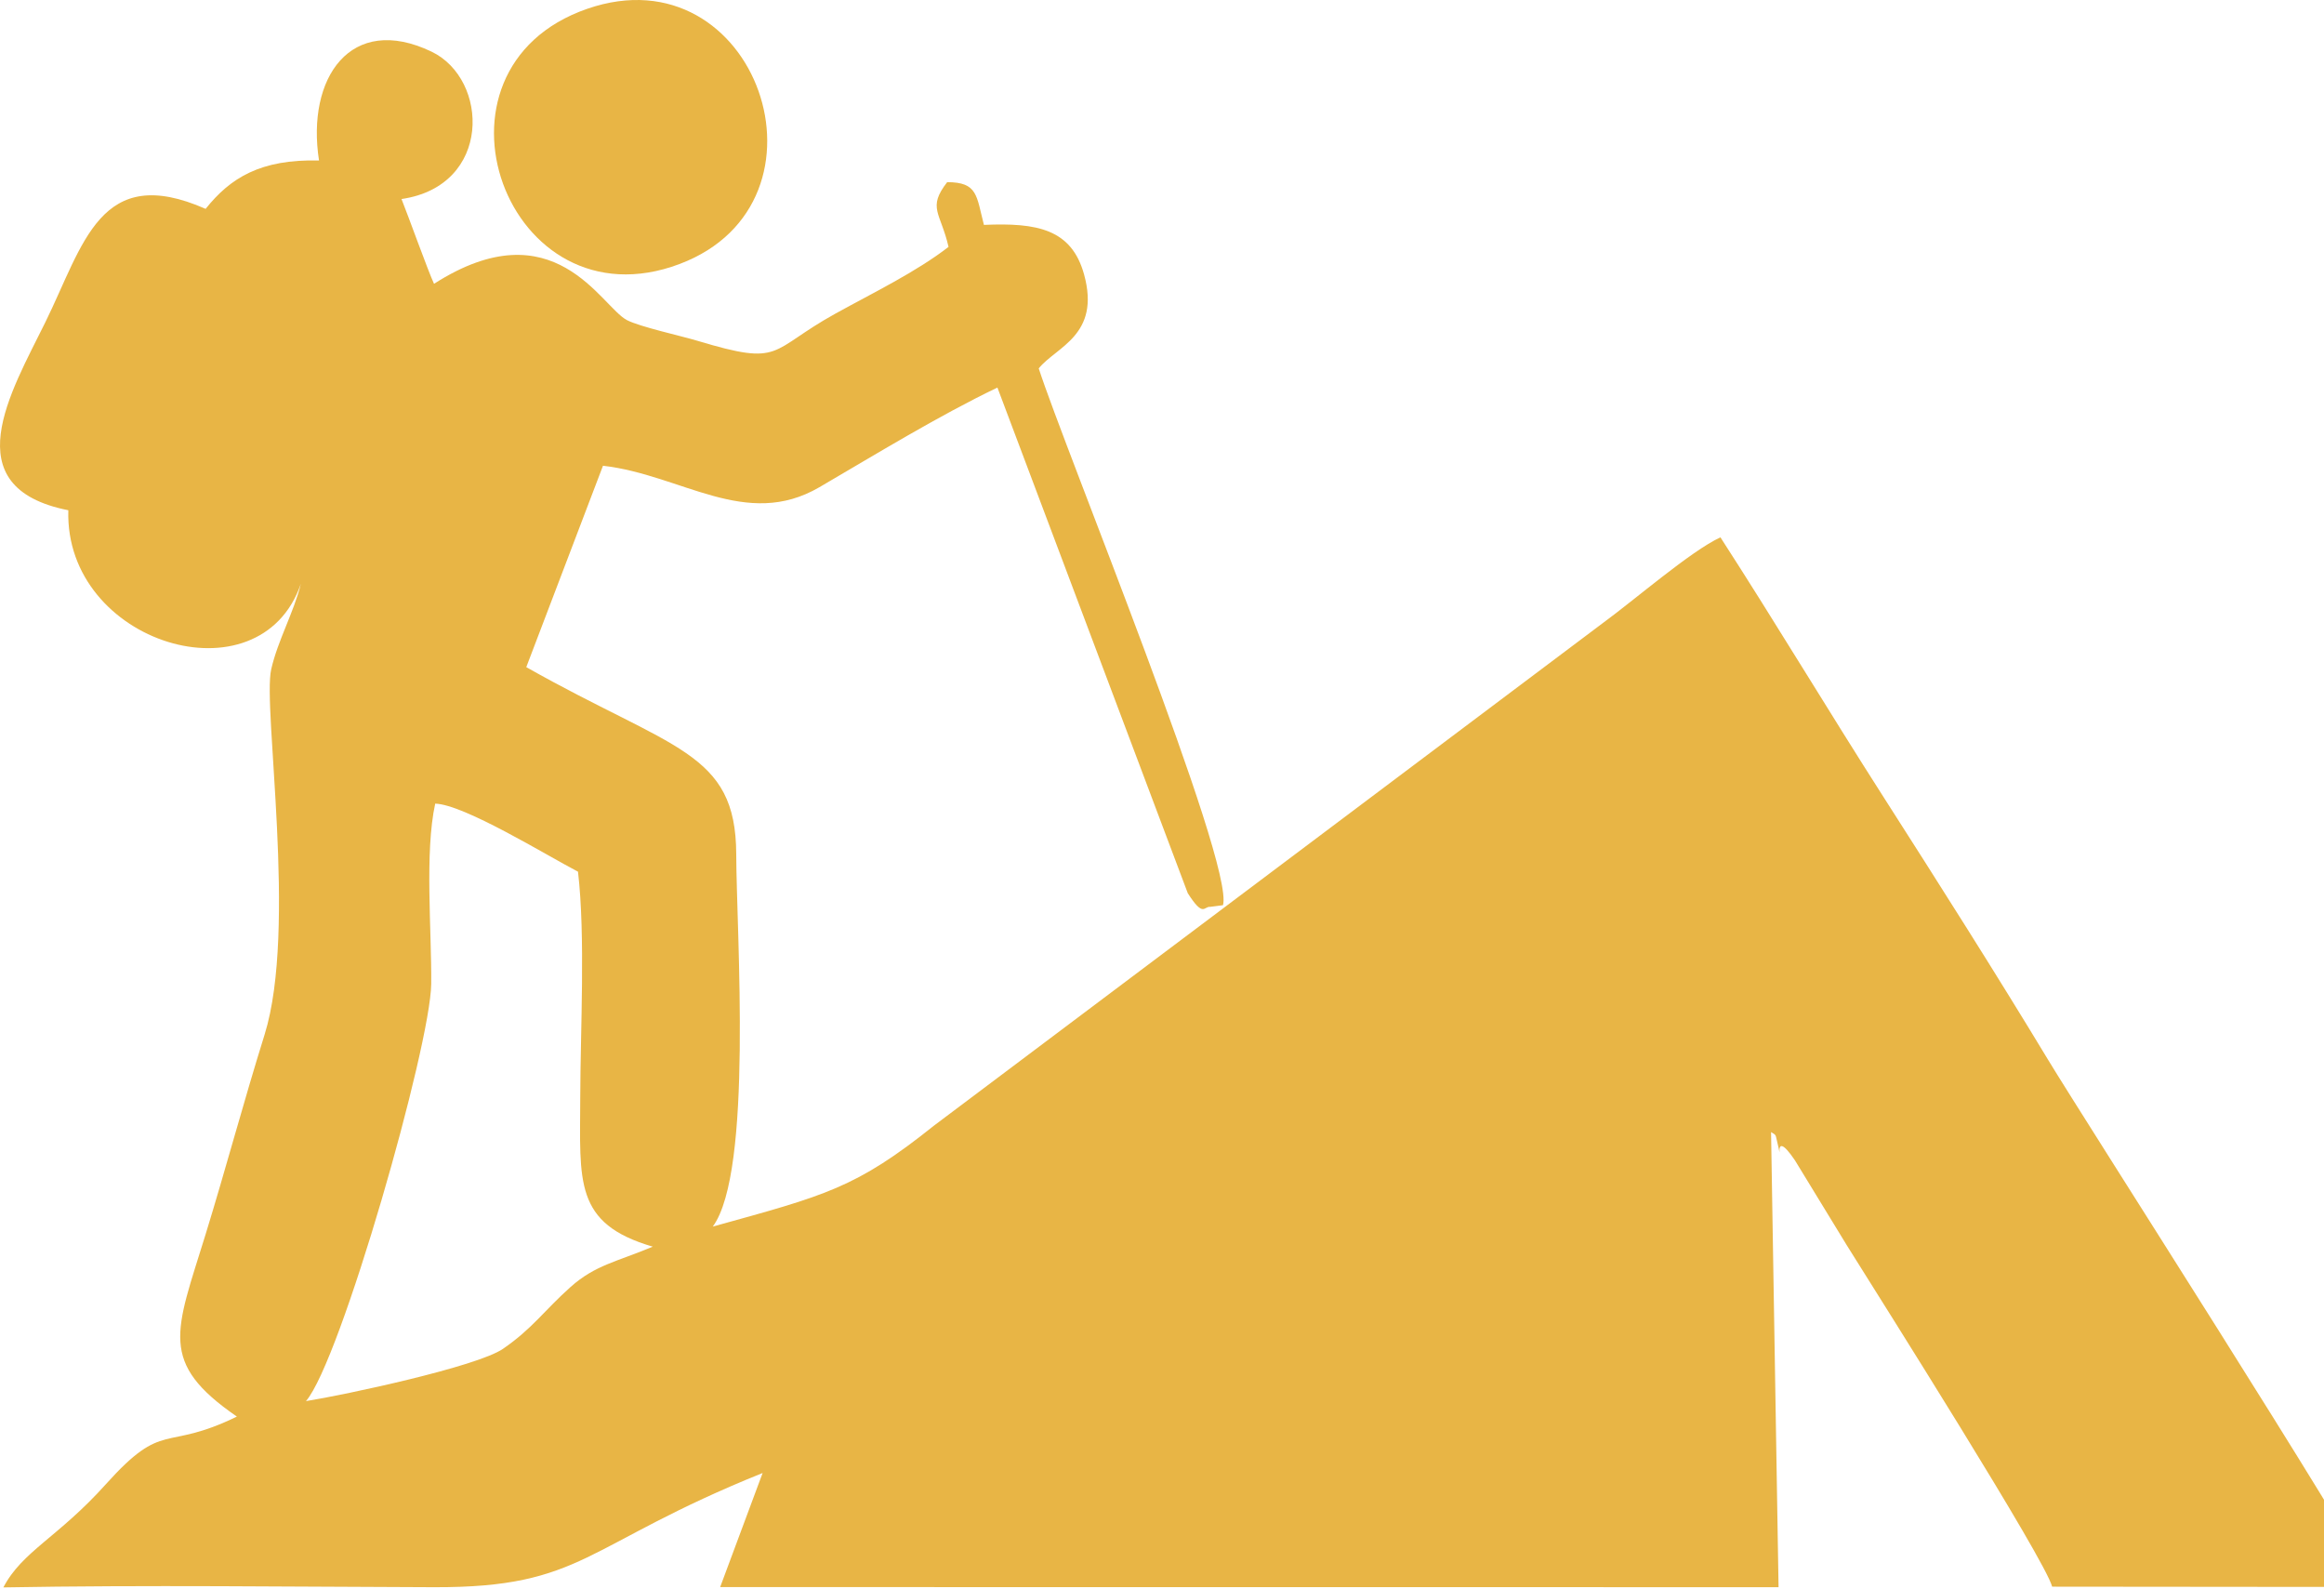 <svg width="117" height="80" viewBox="0 0 117 80" fill="none" xmlns="http://www.w3.org/2000/svg">
<path fill-rule="evenodd" clip-rule="evenodd" d="M15.404 70.524C17.153 68.495 21.678 52.633 21.709 49.524C21.736 46.872 21.372 42.9 21.91 40.45C23.363 40.491 27.506 43.047 29.099 43.876C29.479 47.113 29.219 51.851 29.212 55.246C29.202 59.477 28.885 61.589 32.864 62.75C31.056 63.509 29.967 63.67 28.722 64.782C27.381 65.981 26.808 66.871 25.324 67.891C24.013 68.792 17.375 70.21 15.404 70.524H15.404ZM16.061 8.079C13.109 8.003 11.59 8.961 10.352 10.513C5.031 8.17 4.215 12.293 2.279 16.227C0.565 19.712 -2.371 24.534 3.44 25.683C3.237 32.4 13.089 35.394 15.147 29.382C14.792 30.829 13.988 32.225 13.654 33.687C13.211 35.628 14.979 46.757 13.32 52.078C12.251 55.505 11.373 58.808 10.35 62.131C8.83 67.062 7.962 68.57 11.926 71.303C8.233 73.102 8.276 71.424 5.329 74.708C2.93 77.381 1.113 78.086 0.17 79.901C7.345 79.773 14.663 79.87 21.851 79.891C29.406 79.913 29.343 77.786 38.394 74.142L36.256 79.885L89.54 79.89L89.163 56.982C89.263 57.06 89.377 57.07 89.414 57.225C89.902 59.246 89.069 56.488 90.367 58.408L92.971 62.672C94.807 65.608 102.968 78.512 103.314 79.864L119.545 79.879C118.645 77.722 104.937 56.368 103.108 53.341C100.481 48.993 97.576 44.418 94.858 40.17C92.014 35.727 89.388 31.339 86.614 27.046C85.116 27.741 82.302 30.188 80.7 31.356L47.029 56.651C43.074 59.816 41.559 60.167 35.884 61.739C37.916 58.984 37.078 47.019 37.065 42.992C37.048 37.806 33.868 37.75 26.495 33.58L30.357 23.443C34.311 23.895 37.557 26.677 41.249 24.525C44.05 22.892 47.228 20.94 50.214 19.508L59.797 44.957C60.594 46.206 60.604 45.611 60.925 45.646L61.571 45.562C62.153 43.454 53.587 22.556 52.294 18.543C53.169 17.455 55.423 16.88 54.577 13.815C53.946 11.529 52.213 11.202 49.535 11.32C49.152 9.849 49.231 9.172 47.685 9.168C46.675 10.475 47.352 10.682 47.754 12.426C46.129 13.685 43.972 14.729 42.076 15.776C38.661 17.66 39.456 18.462 35.103 17.151C34.285 16.905 32.212 16.45 31.562 16.112C30.252 15.432 27.908 10.406 21.851 14.285C21.562 13.673 20.537 10.82 20.214 10.018C24.781 9.354 24.626 3.991 21.726 2.6C17.657 0.649 15.412 3.923 16.061 8.079L16.061 8.079Z" fill="#E8B545"/>
<path fill-rule="evenodd" clip-rule="evenodd" d="M29.567 0.442C20.753 3.49 25.512 16.569 34.212 13.289C42.479 10.173 38.1 -2.51 29.567 0.442Z" fill="#E8B545"/>
</svg>
